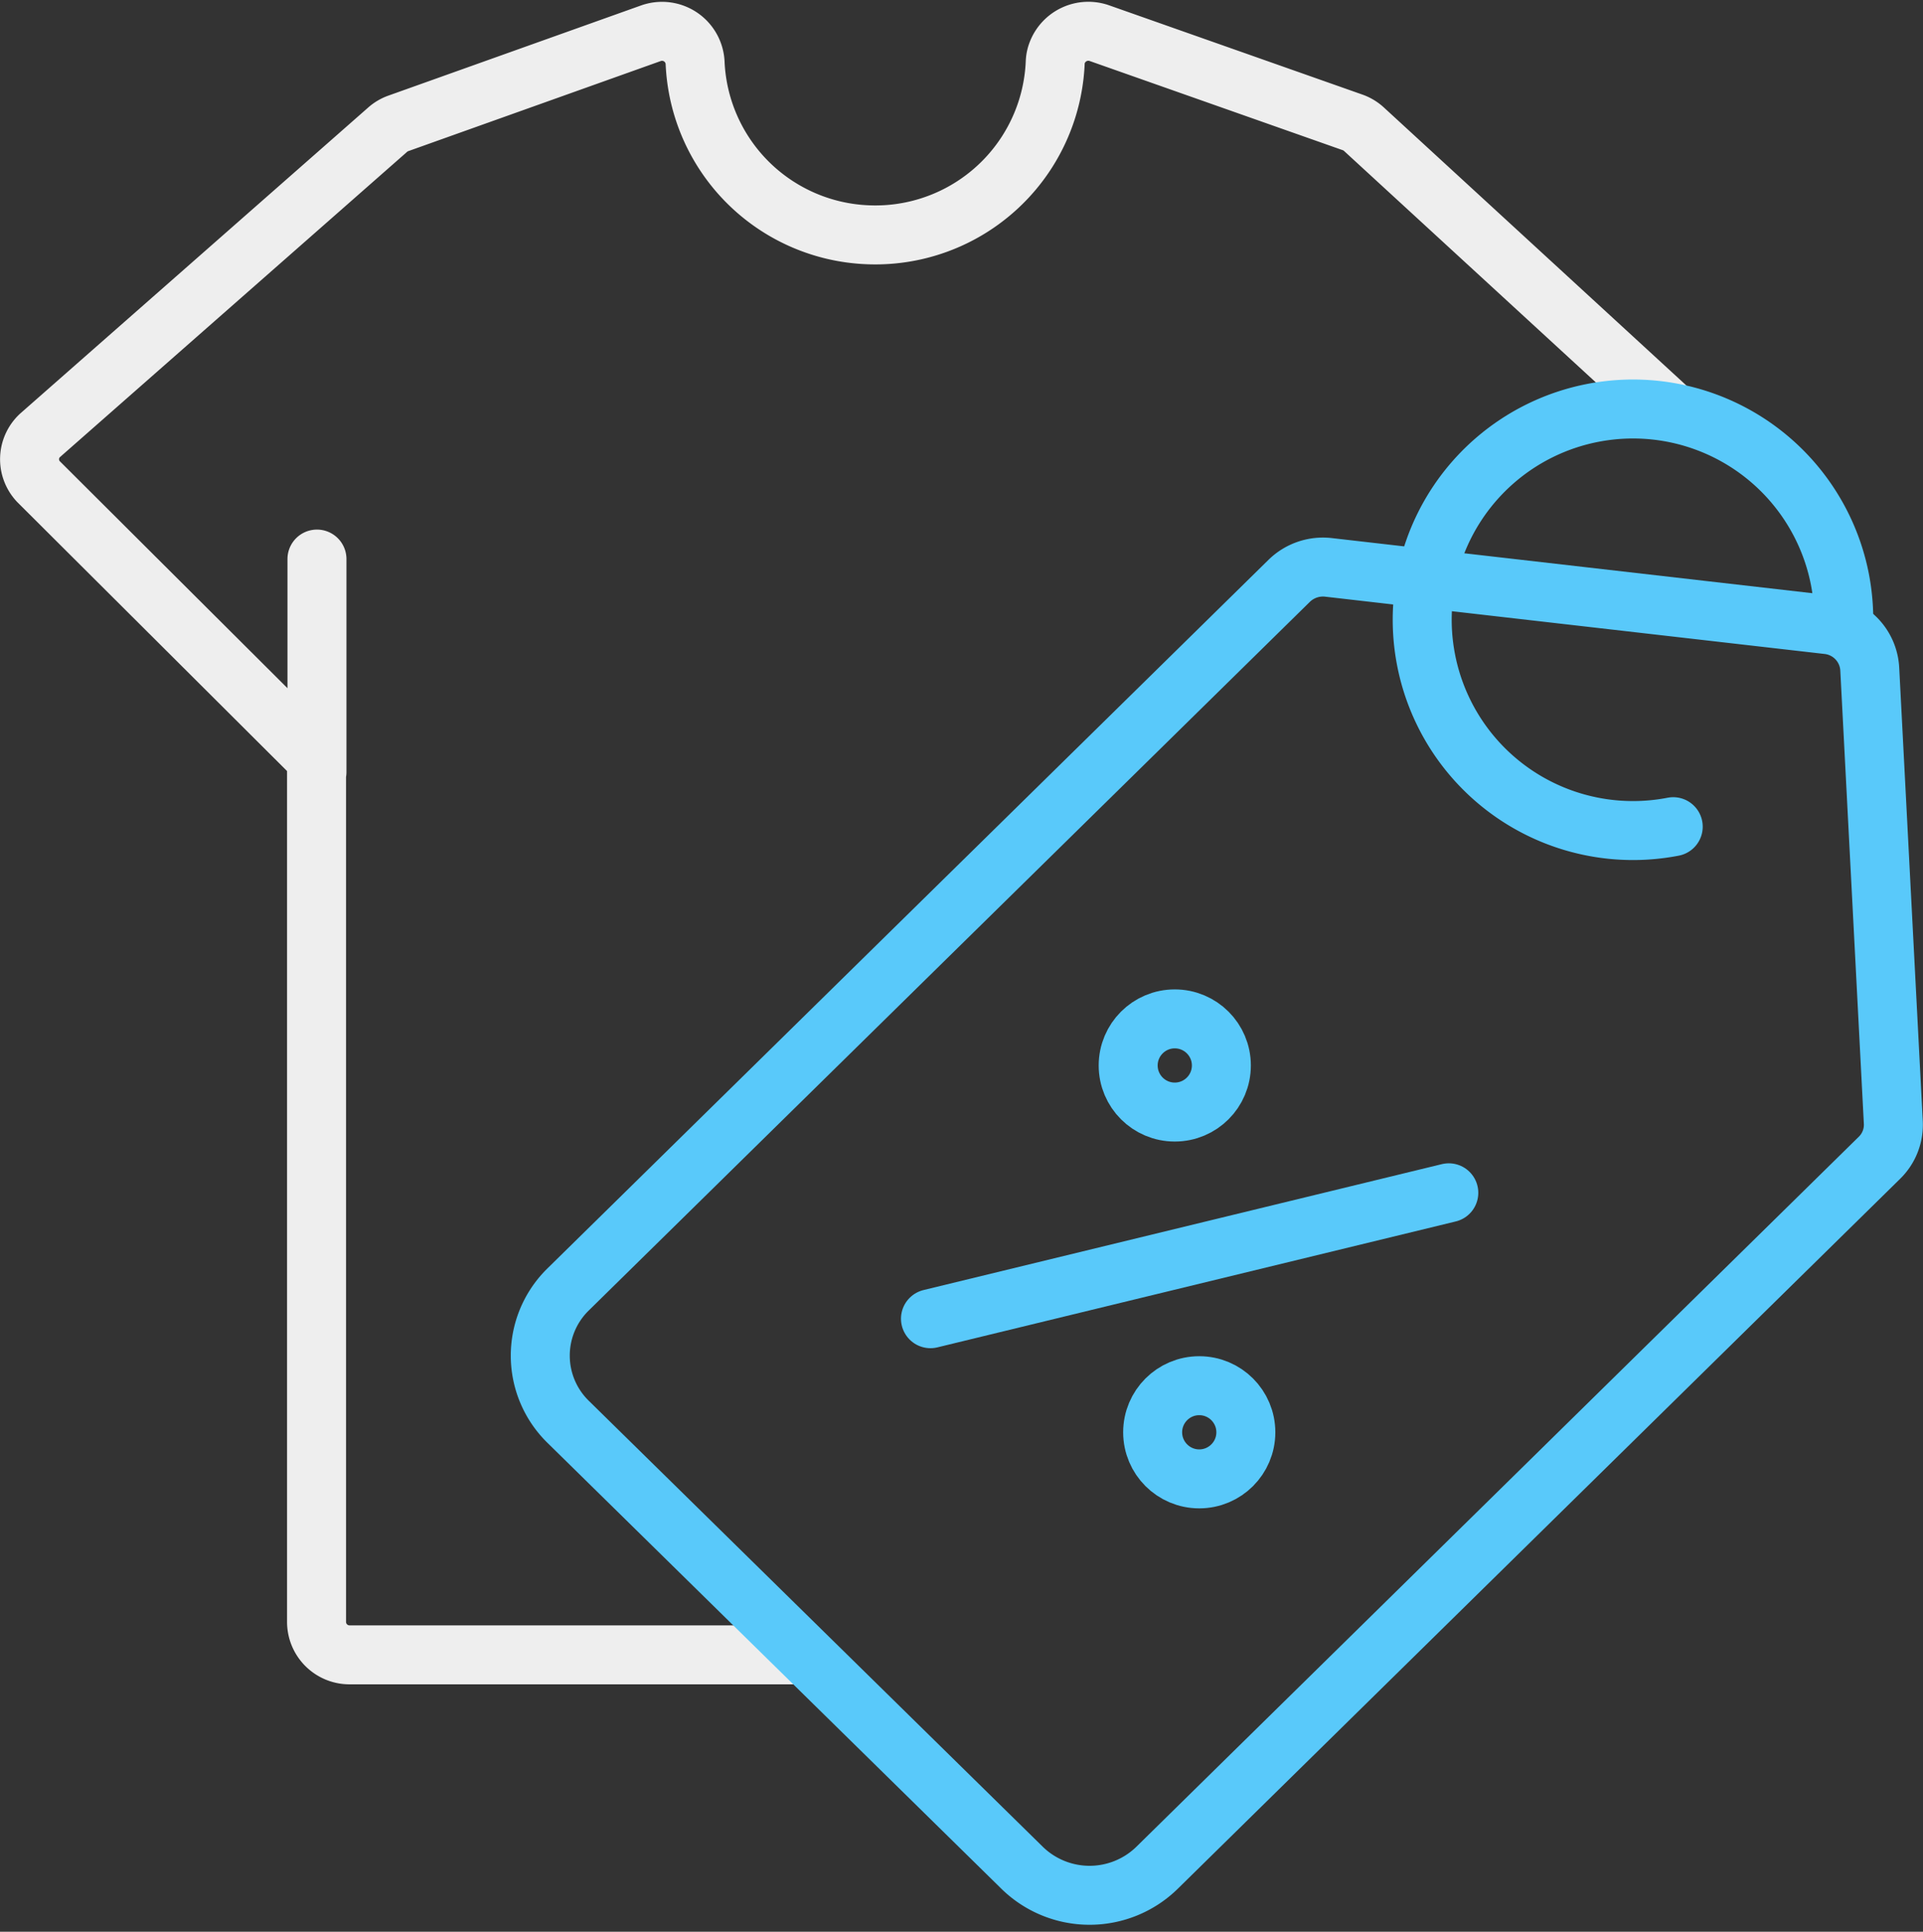 <svg xmlns="http://www.w3.org/2000/svg" width="32.604" height="32.756" viewBox="0 0 32.604 32.756">
  <rect x="0" y="0" width="32.604" height="32.756" fill="#333333" stroke="none"/>
  <g id="Group_29967" data-name="Group 29967" transform="translate(0.5 0.532)">
    <path id="Trazado_42" data-name="Trazado 42" d="M2360.234-371.149l-5.113-4.7a.559.559,0,0,0-.186-.111l-4.29-1.512a.565.565,0,0,0-.721.332.5.5,0,0,0-.033.162,3.052,3.052,0,0,1-3.176,2.923,3.051,3.051,0,0,1-2.93-2.923.561.561,0,0,0-.591-.526.562.562,0,0,0-.156.031l-4.284,1.529a.551.551,0,0,0-.186.111l-5.891,5.181a.551.551,0,0,0-.027.78l.007.007.02.02,4.69,4.676v14.638a.559.559,0,0,0,.562.556h7.693m-8.248-14.97v-3.611" transform="translate(-2332.5 377.504)" fill="none" stroke="#eee" stroke-linecap="round" stroke-linejoin="round" stroke-width="1"/>
    <g id="Group_18997" data-name="Group 18997" transform="translate(8.662 6.403)">
      <path id="Trazado_25" data-name="Trazado 25" d="M2364.677-357.6l-12.251,12.042a1.636,1.636,0,0,1-2.285,0l-7.7-7.565a1.57,1.57,0,0,1-.021-2.221l.021-.021h0l12.229-12.019a.819.819,0,0,1,.665-.226l8.463.971a.8.8,0,0,1,.713.748l.4,7.7A.781.781,0,0,1,2364.677-357.6Z" transform="translate(-2341.972 370.296)" fill="none" stroke="#59c9fa" stroke-linecap="round" stroke-linejoin="round" stroke-width="1"/>
      <path id="Trazado_26" data-name="Trazado 26" d="M2360.909-363.165a3.574,3.574,0,0,1-4.19-2.827,3.573,3.573,0,0,1,2.827-4.19,3.574,3.574,0,0,1,4.19,2.827,3.675,3.675,0,0,1,.065.681" transform="translate(-2341.702 370.248)" fill="none" stroke="#59c9fa" stroke-linecap="round" stroke-linejoin="round" stroke-width="1"/>
      <g id="Group_18996" data-name="Group 18996" transform="translate(6.614 10.342)">
        <circle id="Ellipse_585" data-name="Ellipse 585" cx="0.79" cy="0.79" r="0.79" transform="translate(3.767 6.22)" fill="none" stroke="#59c9fa" stroke-linecap="round" stroke-linejoin="round" stroke-width="1"/>
        <circle id="Ellipse_586" data-name="Ellipse 586" cx="0.79" cy="0.79" r="0.79" transform="translate(3.352)" fill="none" stroke="#59c9fa" stroke-linecap="round" stroke-linejoin="round" stroke-width="1"/>
        <line id="Línea_221" data-name="Línea 221" x1="8.788" y2="2.135" transform="translate(0 2.949)" fill="none" stroke="#59c9fa" stroke-linecap="round" stroke-width="1"/>
      </g>
    </g>
  </g>
</svg>
